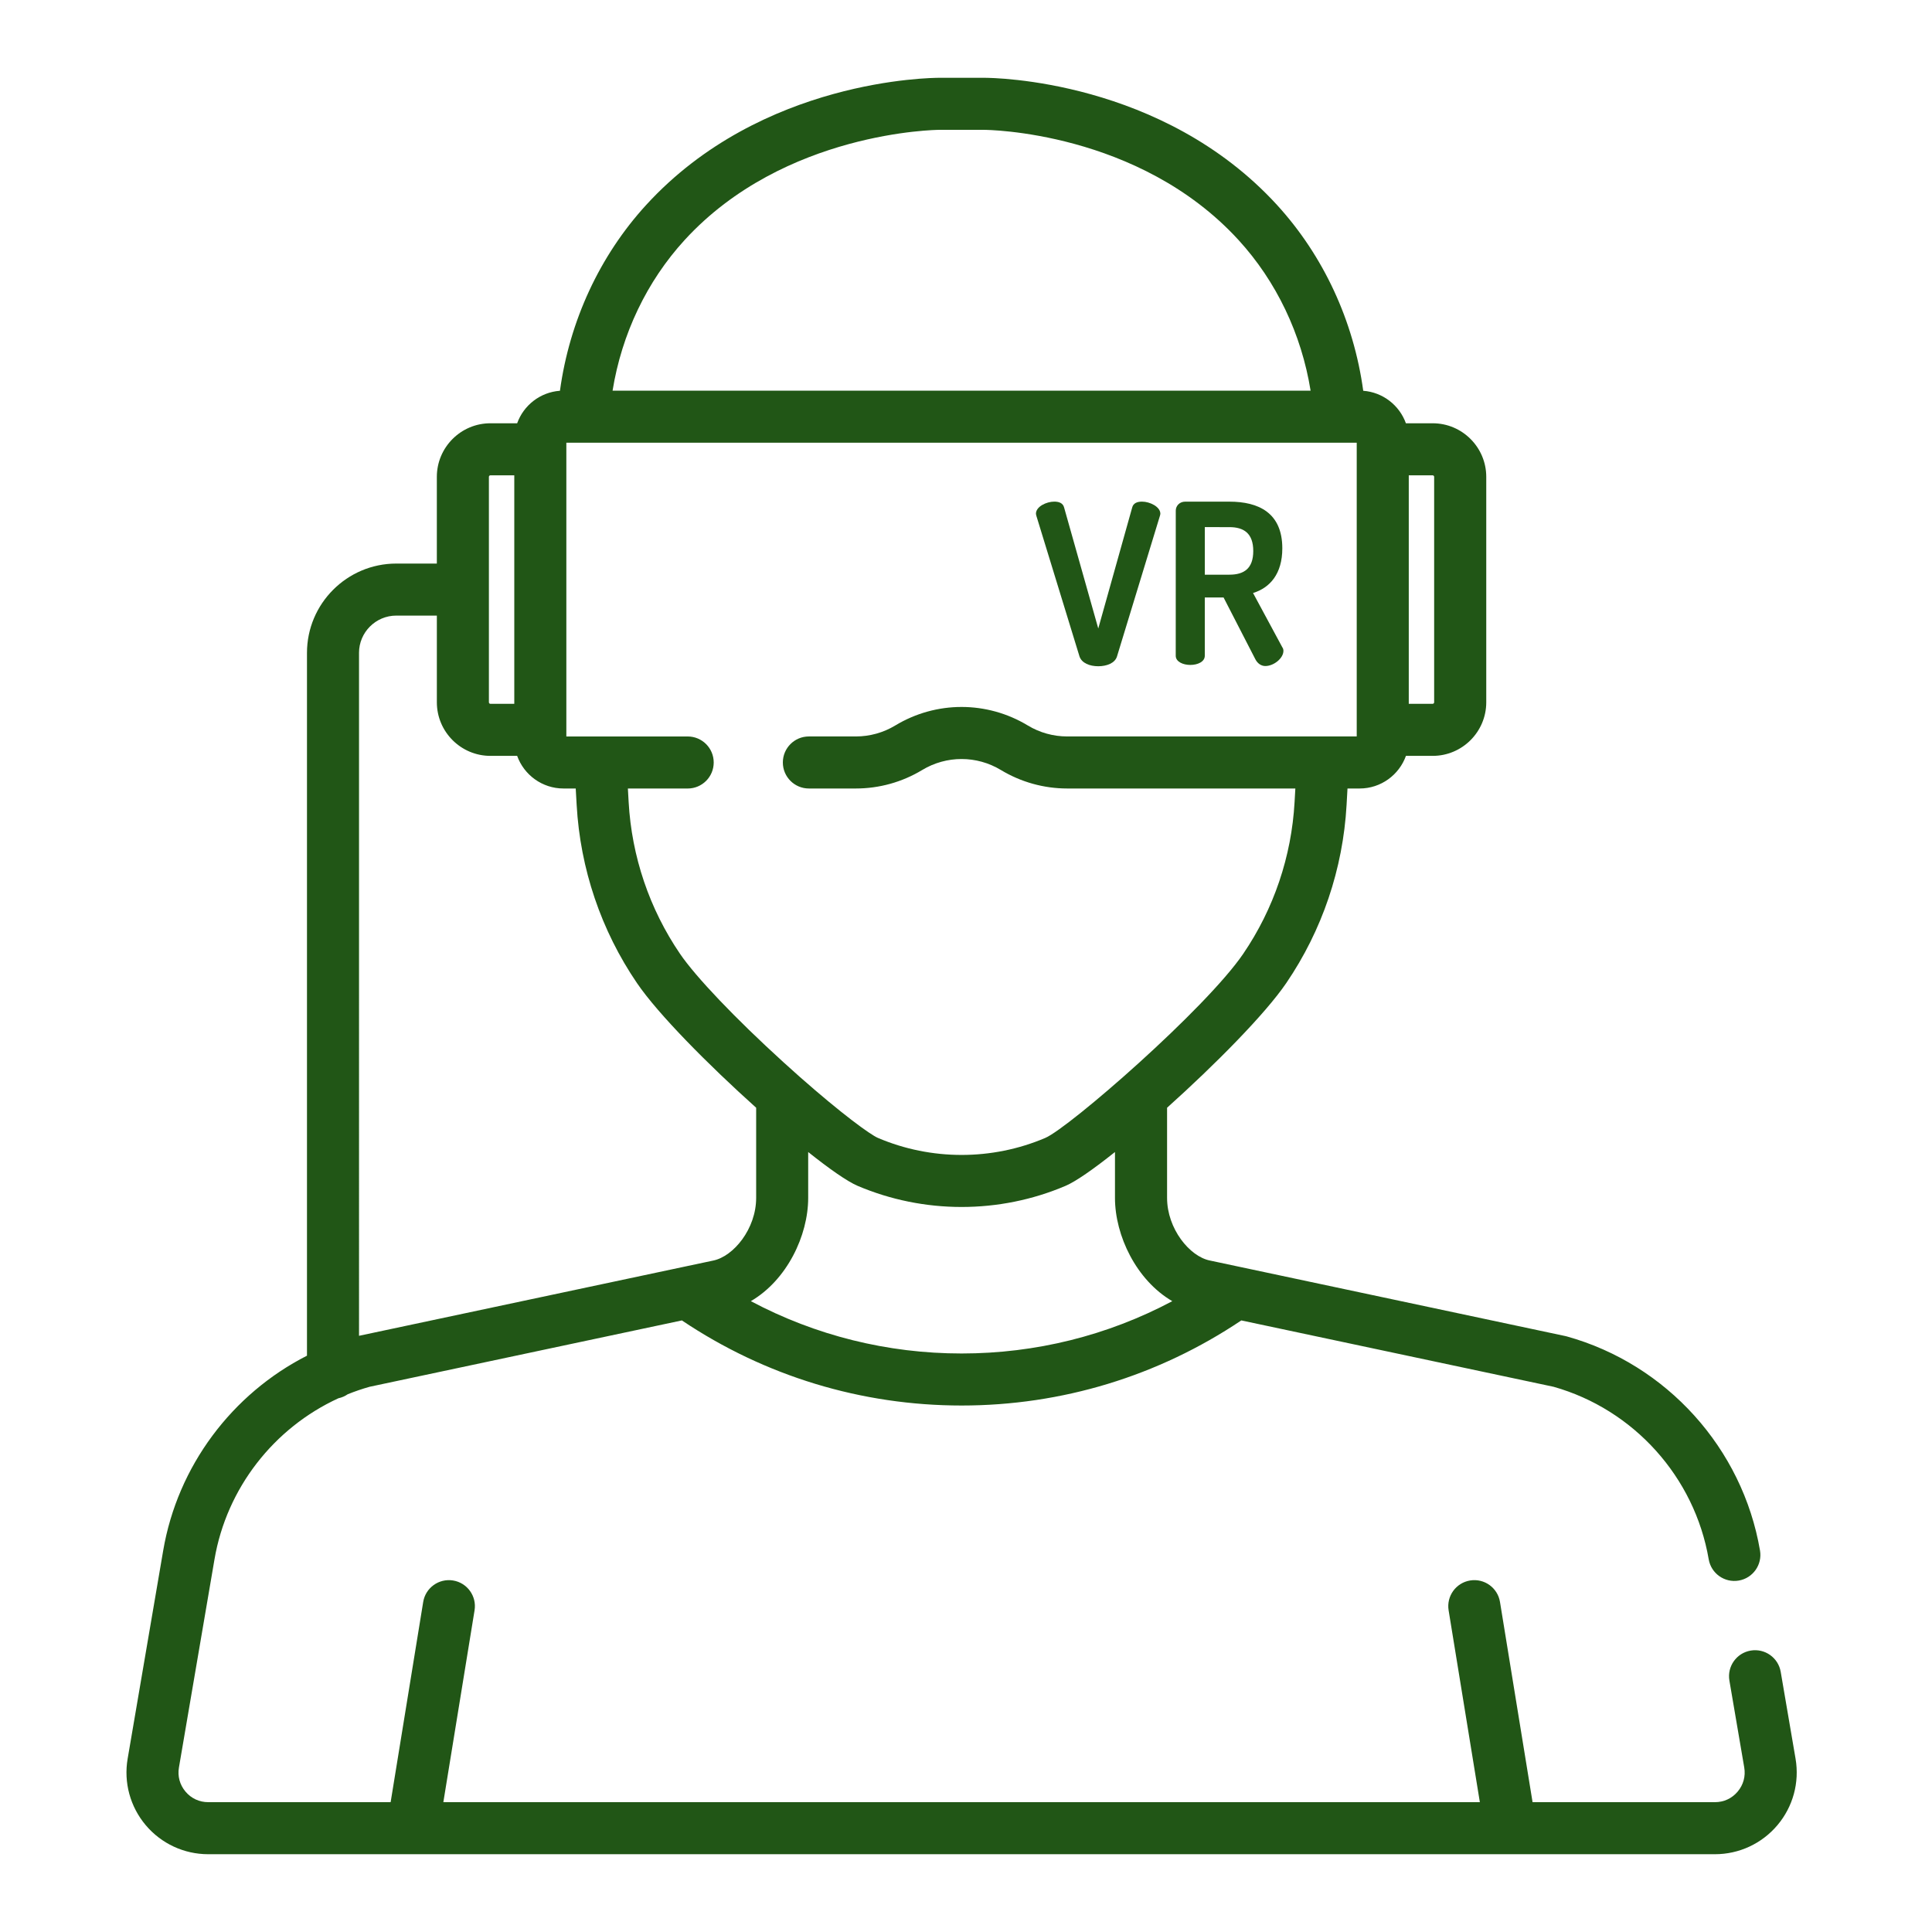<?xml version="1.0" encoding="utf-8"?>
<!-- Generator: Adobe Illustrator 15.0.0, SVG Export Plug-In  -->
<!DOCTYPE svg>
<svg version="1.2" baseProfile="tiny"
	 xmlns="http://www.w3.org/2000/svg" xmlns:xlink="http://www.w3.org/1999/xlink" xmlns:a="http://ns.adobe.com/AdobeSVGViewerExtensions/3.0/"
	 x="0px" y="0px" width="130px" height="130px" viewBox="-8.51 -5.235 130 130" xml:space="preserve">
<defs>
</defs>
<path fill="#215616" d="M61.227,29.481c-0.016-0.061-0.03-0.121-0.03-0.151c0-0.48,0.707-0.812,1.232-0.812
	c0.331,0,0.586,0.105,0.661,0.391l2.3,8.146l2.284-8.146c0.075-0.286,0.331-0.391,0.661-0.391c0.526,0,1.233,0.346,1.233,0.812
	c0,0.046-0.016,0.09-0.031,0.151l-2.886,9.453c-0.135,0.451-0.69,0.661-1.262,0.661s-1.112-0.21-1.262-0.661L61.227,29.481z"/>
<path fill="#215616" d="M70.605,29.121c0-0.315,0.255-0.601,0.631-0.601h2.976c1.969,0,3.562,0.751,3.562,3.141
	c0,1.729-0.842,2.66-1.969,3.006l1.969,3.652c0.061,0.075,0.075,0.181,0.075,0.241c0,0.496-0.646,1.021-1.218,1.021
	c-0.27,0-0.525-0.165-0.676-0.466l-2.134-4.148h-1.263v3.923c0,0.406-0.48,0.617-0.977,0.617c-0.481,0-0.978-0.211-0.978-0.617
	L70.605,29.121L70.605,29.121z M72.559,30.233v3.201h1.653c0.977,0,1.607-0.406,1.607-1.593c0-1.187-0.631-1.607-1.607-1.607H72.559
	z"/>
<path fill="#215616" d="M112.309,113.104l-0.999-5.844c-0.162-0.953-1.067-1.594-2.021-1.431s-1.594,1.067-1.431,2.021l0.998,5.843
	c0.101,0.591-0.057,1.168-0.443,1.626c-0.386,0.458-0.928,0.71-1.527,0.71H94.613l-2.192-13.471
	c-0.155-0.954-1.053-1.602-2.01-1.446c-0.954,0.155-1.602,1.055-1.447,2.009l2.102,12.908H21.322l2.1-12.908
	c0.156-0.954-0.492-1.854-1.446-2.009c-0.953-0.155-1.854,0.491-2.01,1.446l-2.191,13.471H5.5c-0.599,0-1.142-0.252-1.527-0.71
	c-0.386-0.458-0.544-1.035-0.442-1.626l2.392-14.005c0.818-4.79,3.997-8.845,8.339-10.837c0.229-0.049,0.441-0.142,0.627-0.271
	c0.478-0.192,0.97-0.361,1.471-0.502l21.013-4.465c5.585,3.748,12.081,5.726,18.821,5.726c6.74,0,13.234-1.978,18.821-5.726
	l21.012,4.465c5.398,1.525,9.492,6.077,10.438,11.609c0.163,0.953,1.067,1.594,2.021,1.431c0.953-0.162,1.594-1.067,1.431-2.021
	c-1.174-6.879-6.277-12.534-12.999-14.407c-0.035-0.011-0.07-0.019-0.107-0.026l-21.802-4.633l-2.111-0.449
	c-1.358-0.272-2.878-2.134-2.878-4.215v-6.065c3.231-2.898,6.599-6.301,8.021-8.39c2.413-3.542,3.815-7.685,4.057-11.979
	l0.062-1.112h0.817c1.434,0,2.657-0.917,3.116-2.195h1.799c1.987,0,3.605-1.617,3.605-3.605V26.852c0-1.988-1.618-3.606-3.605-3.606
	H86.09c-0.433-1.205-1.544-2.087-2.871-2.186c-0.641-4.692-2.672-9.085-5.808-12.511C69.696,0.125,58.358,0,57.721,0
	c-0.004,0-0.009,0-0.013,0h-3.025C54.19,0.004,42.749,0.062,34.977,8.547c-3.137,3.425-5.167,7.818-5.809,12.512
	c-1.331,0.095-2.447,0.979-2.88,2.187H24.49c-1.988,0-3.606,1.618-3.606,3.606v5.834h-2.728c-3.315,0-6.01,2.695-6.01,6.01v47.29
	c-5.042,2.567-8.703,7.422-9.675,13.112l-2.392,14.006c-0.274,1.602,0.17,3.231,1.217,4.473c1.048,1.241,2.58,1.954,4.204,1.954
	h101.385c1.624,0,3.157-0.713,4.204-1.954C112.138,116.335,112.582,114.706,112.309,113.104z M86.283,26.748h1.604
	c0.057,0,0.104,0.046,0.104,0.104v15.168c0,0.058-0.047,0.104-0.104,0.104h-1.604V26.748z M70.371,82.318
	c-4.354,2.312-9.19,3.52-14.177,3.52c-4.989,0-9.828-1.209-14.182-3.521c2.424-1.413,3.859-4.406,3.859-6.948v-3.087
	c1.436,1.145,2.633,1.98,3.321,2.274c2.225,0.948,4.613,1.424,7.002,1.424c2.388,0,4.777-0.475,7-1.424
	c0.688-0.294,1.886-1.131,3.32-2.274v3.087C66.515,77.911,67.954,80.909,70.371,82.318z M37.56,10.913
	c6.705-7.321,17.012-7.411,17.118-7.411h3.036h0.001c0.152,0,10.392,0.072,17.112,7.412c2.549,2.784,4.236,6.33,4.85,10.137H32.709
	C33.324,17.242,35.011,13.696,37.56,10.913z M29.597,24.553h1.148h0.029h52.007v19.766h-19.48c-0.936,0-1.852-0.255-2.651-0.738
	c-2.751-1.662-6.169-1.662-8.92,0c-0.8,0.483-1.716,0.738-2.651,0.738h-3.162c-0.967,0-1.751,0.785-1.751,1.751
	c0,0.967,0.784,1.751,1.751,1.751h3.162c1.572,0,3.115-0.429,4.461-1.243c1.635-0.987,3.666-0.987,5.3,0
	c1.347,0.813,2.889,1.243,4.461,1.243h15.35l-0.052,0.915c-0.205,3.66-1.399,7.188-3.454,10.205
	c-2.527,3.712-11.718,11.708-13.322,12.393c-3.578,1.525-7.68,1.525-11.256,0c-0.527-0.225-2.453-1.629-5.263-4.11
	c-0.015-0.014-0.03-0.027-0.045-0.04c-0.346-0.306-0.704-0.628-1.075-0.965c-3.217-2.926-5.875-5.715-6.939-7.277
	c-2.055-3.017-3.25-6.546-3.455-10.207l-0.051-0.913h4.024c0.968,0,1.751-0.784,1.751-1.751c0-0.967-0.783-1.751-1.751-1.751h-8.165
	V24.553z M24.387,26.852c0-0.058,0.046-0.104,0.104-0.104h1.604v15.376h-1.604c-0.058,0-0.104-0.046-0.104-0.104V26.852z
	 M15.647,38.696c0-1.383,1.125-2.509,2.509-2.509h2.729v5.833c0,1.988,1.618,3.606,3.606,3.606h1.797
	c0.459,1.278,1.683,2.195,3.117,2.195h0.824l0.063,1.11c0.241,4.295,1.644,8.439,4.057,11.981c1.421,2.089,4.79,5.491,8.021,8.39
	v6.065c0,2.081-1.52,3.942-2.897,4.22l-2.092,0.444l-21.733,4.617V38.696z"/>
</svg>
